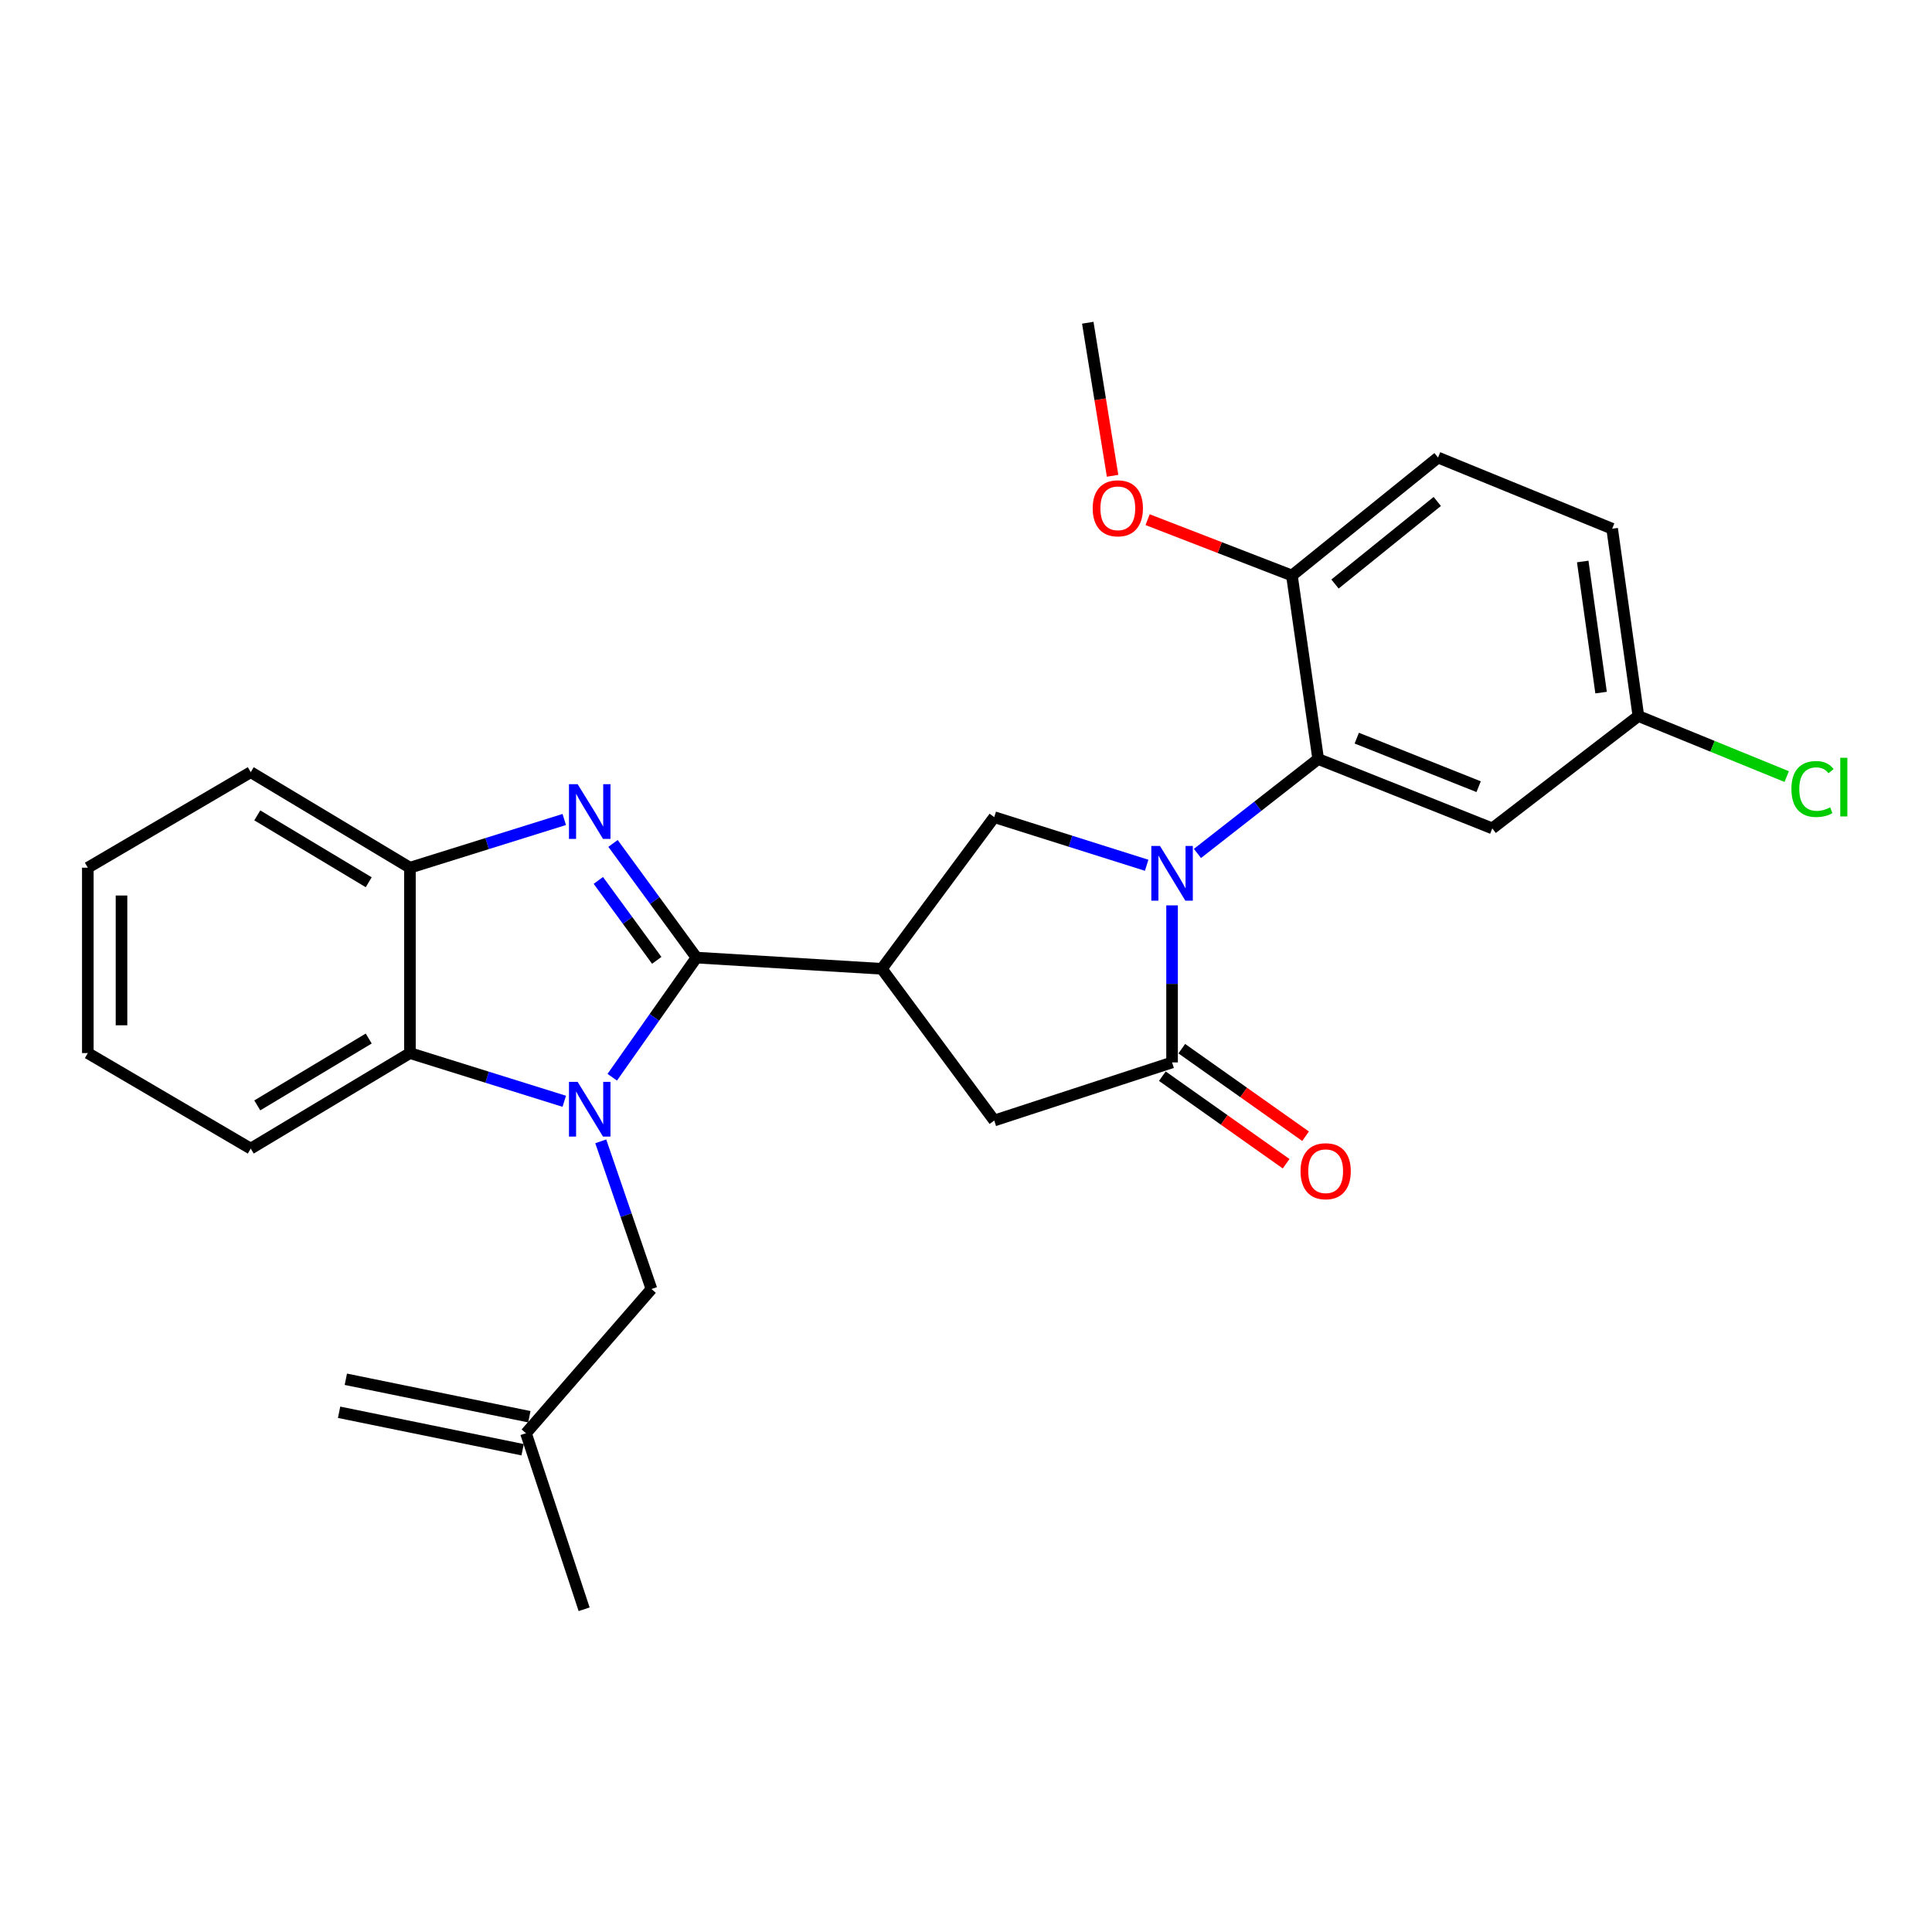 <?xml version='1.0' encoding='iso-8859-1'?>
<svg version='1.1' baseProfile='full'
              xmlns='http://www.w3.org/2000/svg'
                      xmlns:rdkit='http://www.rdkit.org/xml'
                      xmlns:xlink='http://www.w3.org/1999/xlink'
                  xml:space='preserve'
width='1000px' height='1000px' viewBox='0 0 1000 1000'>
<!-- END OF HEADER -->
<rect style='opacity:1.0;fill:#FFFFFF;stroke:none' width='1000' height='1000' x='0' y='0'> </rect>
<path class='bond-0' d='M 360.49,495.651 L 338.694,526.614' style='fill:none;fill-rule:evenodd;stroke:#000000;stroke-width:6px;stroke-linecap:butt;stroke-linejoin:miter;stroke-opacity:1' />
<path class='bond-0' d='M 338.694,526.614 L 316.898,557.577' style='fill:none;fill-rule:evenodd;stroke:#0000FF;stroke-width:6px;stroke-linecap:butt;stroke-linejoin:miter;stroke-opacity:1' />
<path class='bond-2' d='M 360.49,495.651 L 338.895,466.102' style='fill:none;fill-rule:evenodd;stroke:#000000;stroke-width:6px;stroke-linecap:butt;stroke-linejoin:miter;stroke-opacity:1' />
<path class='bond-2' d='M 338.895,466.102 L 317.301,436.553' style='fill:none;fill-rule:evenodd;stroke:#0000FF;stroke-width:6px;stroke-linecap:butt;stroke-linejoin:miter;stroke-opacity:1' />
<path class='bond-2' d='M 339.935,497.073 L 324.819,476.389' style='fill:none;fill-rule:evenodd;stroke:#000000;stroke-width:6px;stroke-linecap:butt;stroke-linejoin:miter;stroke-opacity:1' />
<path class='bond-2' d='M 324.819,476.389 L 309.703,455.705' style='fill:none;fill-rule:evenodd;stroke:#0000FF;stroke-width:6px;stroke-linecap:butt;stroke-linejoin:miter;stroke-opacity:1' />
<path class='bond-3' d='M 360.49,495.651 L 456.42,501.453' style='fill:none;fill-rule:evenodd;stroke:#000000;stroke-width:6px;stroke-linecap:butt;stroke-linejoin:miter;stroke-opacity:1' />
<path class='bond-7' d='M 292.064,570.022 L 252.121,557.55' style='fill:none;fill-rule:evenodd;stroke:#0000FF;stroke-width:6px;stroke-linecap:butt;stroke-linejoin:miter;stroke-opacity:1' />
<path class='bond-7' d='M 252.121,557.55 L 212.179,545.078' style='fill:none;fill-rule:evenodd;stroke:#000000;stroke-width:6px;stroke-linecap:butt;stroke-linejoin:miter;stroke-opacity:1' />
<path class='bond-10' d='M 310.948,590.756 L 324.072,628.978' style='fill:none;fill-rule:evenodd;stroke:#0000FF;stroke-width:6px;stroke-linecap:butt;stroke-linejoin:miter;stroke-opacity:1' />
<path class='bond-10' d='M 324.072,628.978 L 337.195,667.199' style='fill:none;fill-rule:evenodd;stroke:#000000;stroke-width:6px;stroke-linecap:butt;stroke-linejoin:miter;stroke-opacity:1' />
<path class='bond-1' d='M 593.506,447.863 L 554.059,435.411' style='fill:none;fill-rule:evenodd;stroke:#0000FF;stroke-width:6px;stroke-linecap:butt;stroke-linejoin:miter;stroke-opacity:1' />
<path class='bond-1' d='M 554.059,435.411 L 514.613,422.958' style='fill:none;fill-rule:evenodd;stroke:#000000;stroke-width:6px;stroke-linecap:butt;stroke-linejoin:miter;stroke-opacity:1' />
<path class='bond-5' d='M 619.799,441.74 L 651.043,417.307' style='fill:none;fill-rule:evenodd;stroke:#0000FF;stroke-width:6px;stroke-linecap:butt;stroke-linejoin:miter;stroke-opacity:1' />
<path class='bond-5' d='M 651.043,417.307 L 682.287,392.873' style='fill:none;fill-rule:evenodd;stroke:#000000;stroke-width:6px;stroke-linecap:butt;stroke-linejoin:miter;stroke-opacity:1' />
<path class='bond-28' d='M 606.659,468.623 L 606.659,509.267' style='fill:none;fill-rule:evenodd;stroke:#0000FF;stroke-width:6px;stroke-linecap:butt;stroke-linejoin:miter;stroke-opacity:1' />
<path class='bond-28' d='M 606.659,509.267 L 606.659,549.912' style='fill:none;fill-rule:evenodd;stroke:#000000;stroke-width:6px;stroke-linecap:butt;stroke-linejoin:miter;stroke-opacity:1' />
<path class='bond-8' d='M 292.064,424.168 L 252.121,436.644' style='fill:none;fill-rule:evenodd;stroke:#0000FF;stroke-width:6px;stroke-linecap:butt;stroke-linejoin:miter;stroke-opacity:1' />
<path class='bond-8' d='M 252.121,436.644 L 212.179,449.12' style='fill:none;fill-rule:evenodd;stroke:#000000;stroke-width:6px;stroke-linecap:butt;stroke-linejoin:miter;stroke-opacity:1' />
<path class='bond-6' d='M 456.42,501.453 L 514.613,422.958' style='fill:none;fill-rule:evenodd;stroke:#000000;stroke-width:6px;stroke-linecap:butt;stroke-linejoin:miter;stroke-opacity:1' />
<path class='bond-9' d='M 456.42,501.453 L 514.613,579.977' style='fill:none;fill-rule:evenodd;stroke:#000000;stroke-width:6px;stroke-linecap:butt;stroke-linejoin:miter;stroke-opacity:1' />
<path class='bond-4' d='M 606.659,549.912 L 514.613,579.977' style='fill:none;fill-rule:evenodd;stroke:#000000;stroke-width:6px;stroke-linecap:butt;stroke-linejoin:miter;stroke-opacity:1' />
<path class='bond-13' d='M 601.625,557.029 L 633.659,579.685' style='fill:none;fill-rule:evenodd;stroke:#000000;stroke-width:6px;stroke-linecap:butt;stroke-linejoin:miter;stroke-opacity:1' />
<path class='bond-13' d='M 633.659,579.685 L 665.693,602.34' style='fill:none;fill-rule:evenodd;stroke:#FF0000;stroke-width:6px;stroke-linecap:butt;stroke-linejoin:miter;stroke-opacity:1' />
<path class='bond-13' d='M 611.692,542.794 L 643.726,565.45' style='fill:none;fill-rule:evenodd;stroke:#000000;stroke-width:6px;stroke-linecap:butt;stroke-linejoin:miter;stroke-opacity:1' />
<path class='bond-13' d='M 643.726,565.45 L 675.76,588.106' style='fill:none;fill-rule:evenodd;stroke:#FF0000;stroke-width:6px;stroke-linecap:butt;stroke-linejoin:miter;stroke-opacity:1' />
<path class='bond-11' d='M 682.287,392.873 L 772.405,428.77' style='fill:none;fill-rule:evenodd;stroke:#000000;stroke-width:6px;stroke-linecap:butt;stroke-linejoin:miter;stroke-opacity:1' />
<path class='bond-11' d='M 702.256,382.061 L 765.339,407.188' style='fill:none;fill-rule:evenodd;stroke:#000000;stroke-width:6px;stroke-linecap:butt;stroke-linejoin:miter;stroke-opacity:1' />
<path class='bond-12' d='M 682.287,392.873 L 668.697,297.883' style='fill:none;fill-rule:evenodd;stroke:#000000;stroke-width:6px;stroke-linecap:butt;stroke-linejoin:miter;stroke-opacity:1' />
<path class='bond-21' d='M 212.179,545.078 L 129.78,594.516' style='fill:none;fill-rule:evenodd;stroke:#000000;stroke-width:6px;stroke-linecap:butt;stroke-linejoin:miter;stroke-opacity:1' />
<path class='bond-21' d='M 190.849,537.544 L 133.17,572.15' style='fill:none;fill-rule:evenodd;stroke:#000000;stroke-width:6px;stroke-linecap:butt;stroke-linejoin:miter;stroke-opacity:1' />
<path class='bond-27' d='M 212.179,545.078 L 212.179,449.12' style='fill:none;fill-rule:evenodd;stroke:#000000;stroke-width:6px;stroke-linecap:butt;stroke-linejoin:miter;stroke-opacity:1' />
<path class='bond-22' d='M 212.179,449.12 L 129.78,399.673' style='fill:none;fill-rule:evenodd;stroke:#000000;stroke-width:6px;stroke-linecap:butt;stroke-linejoin:miter;stroke-opacity:1' />
<path class='bond-22' d='M 190.848,456.652 L 133.169,422.039' style='fill:none;fill-rule:evenodd;stroke:#000000;stroke-width:6px;stroke-linecap:butt;stroke-linejoin:miter;stroke-opacity:1' />
<path class='bond-14' d='M 337.195,667.199 L 272.251,741.839' style='fill:none;fill-rule:evenodd;stroke:#000000;stroke-width:6px;stroke-linecap:butt;stroke-linejoin:miter;stroke-opacity:1' />
<path class='bond-16' d='M 772.405,428.77 L 848.023,370.615' style='fill:none;fill-rule:evenodd;stroke:#000000;stroke-width:6px;stroke-linecap:butt;stroke-linejoin:miter;stroke-opacity:1' />
<path class='bond-15' d='M 668.697,297.883 L 744.325,236.833' style='fill:none;fill-rule:evenodd;stroke:#000000;stroke-width:6px;stroke-linecap:butt;stroke-linejoin:miter;stroke-opacity:1' />
<path class='bond-15' d='M 690.993,302.292 L 743.932,259.556' style='fill:none;fill-rule:evenodd;stroke:#000000;stroke-width:6px;stroke-linecap:butt;stroke-linejoin:miter;stroke-opacity:1' />
<path class='bond-20' d='M 668.697,297.883 L 631.346,283.431' style='fill:none;fill-rule:evenodd;stroke:#000000;stroke-width:6px;stroke-linecap:butt;stroke-linejoin:miter;stroke-opacity:1' />
<path class='bond-20' d='M 631.346,283.431 L 593.995,268.979' style='fill:none;fill-rule:evenodd;stroke:#FF0000;stroke-width:6px;stroke-linecap:butt;stroke-linejoin:miter;stroke-opacity:1' />
<path class='bond-17' d='M 273.995,733.298 L 179.005,713.906' style='fill:none;fill-rule:evenodd;stroke:#000000;stroke-width:6px;stroke-linecap:butt;stroke-linejoin:miter;stroke-opacity:1' />
<path class='bond-17' d='M 270.508,750.38 L 175.517,730.989' style='fill:none;fill-rule:evenodd;stroke:#000000;stroke-width:6px;stroke-linecap:butt;stroke-linejoin:miter;stroke-opacity:1' />
<path class='bond-23' d='M 272.251,741.839 L 302.345,832.955' style='fill:none;fill-rule:evenodd;stroke:#000000;stroke-width:6px;stroke-linecap:butt;stroke-linejoin:miter;stroke-opacity:1' />
<path class='bond-18' d='M 744.325,236.833 L 834.443,273.668' style='fill:none;fill-rule:evenodd;stroke:#000000;stroke-width:6px;stroke-linecap:butt;stroke-linejoin:miter;stroke-opacity:1' />
<path class='bond-19' d='M 848.023,370.615 L 886.41,386.288' style='fill:none;fill-rule:evenodd;stroke:#000000;stroke-width:6px;stroke-linecap:butt;stroke-linejoin:miter;stroke-opacity:1' />
<path class='bond-19' d='M 886.41,386.288 L 924.797,401.96' style='fill:none;fill-rule:evenodd;stroke:#00CC00;stroke-width:6px;stroke-linecap:butt;stroke-linejoin:miter;stroke-opacity:1' />
<path class='bond-30' d='M 848.023,370.615 L 834.443,273.668' style='fill:none;fill-rule:evenodd;stroke:#000000;stroke-width:6px;stroke-linecap:butt;stroke-linejoin:miter;stroke-opacity:1' />
<path class='bond-30' d='M 828.72,358.492 L 819.214,290.629' style='fill:none;fill-rule:evenodd;stroke:#000000;stroke-width:6px;stroke-linecap:butt;stroke-linejoin:miter;stroke-opacity:1' />
<path class='bond-24' d='M 575.866,246.263 L 569.449,206.654' style='fill:none;fill-rule:evenodd;stroke:#FF0000;stroke-width:6px;stroke-linecap:butt;stroke-linejoin:miter;stroke-opacity:1' />
<path class='bond-24' d='M 569.449,206.654 L 563.033,167.045' style='fill:none;fill-rule:evenodd;stroke:#000000;stroke-width:6px;stroke-linecap:butt;stroke-linejoin:miter;stroke-opacity:1' />
<path class='bond-25' d='M 129.78,594.516 L 45.455,545.078' style='fill:none;fill-rule:evenodd;stroke:#000000;stroke-width:6px;stroke-linecap:butt;stroke-linejoin:miter;stroke-opacity:1' />
<path class='bond-26' d='M 129.78,399.673 L 45.455,449.12' style='fill:none;fill-rule:evenodd;stroke:#000000;stroke-width:6px;stroke-linecap:butt;stroke-linejoin:miter;stroke-opacity:1' />
<path class='bond-29' d='M 45.455,545.078 L 45.455,449.12' style='fill:none;fill-rule:evenodd;stroke:#000000;stroke-width:6px;stroke-linecap:butt;stroke-linejoin:miter;stroke-opacity:1' />
<path class='bond-29' d='M 62.889,530.685 L 62.889,463.514' style='fill:none;fill-rule:evenodd;stroke:#000000;stroke-width:6px;stroke-linecap:butt;stroke-linejoin:miter;stroke-opacity:1' />
<path  class='atom-1' d='M 298.981 559.976
L 308.261 574.976
Q 309.181 576.456, 310.661 579.136
Q 312.141 581.816, 312.221 581.976
L 312.221 559.976
L 315.981 559.976
L 315.981 588.296
L 312.101 588.296
L 302.141 571.896
Q 300.981 569.976, 299.741 567.776
Q 298.541 565.576, 298.181 564.896
L 298.181 588.296
L 294.501 588.296
L 294.501 559.976
L 298.981 559.976
' fill='#0000FF'/>
<path  class='atom-2' d='M 600.399 437.856
L 609.679 452.856
Q 610.599 454.336, 612.079 457.016
Q 613.559 459.696, 613.639 459.856
L 613.639 437.856
L 617.399 437.856
L 617.399 466.176
L 613.519 466.176
L 603.559 449.776
Q 602.399 447.856, 601.159 445.656
Q 599.959 443.456, 599.599 442.776
L 599.599 466.176
L 595.919 466.176
L 595.919 437.856
L 600.399 437.856
' fill='#0000FF'/>
<path  class='atom-3' d='M 298.981 405.892
L 308.261 420.892
Q 309.181 422.372, 310.661 425.052
Q 312.141 427.732, 312.221 427.892
L 312.221 405.892
L 315.981 405.892
L 315.981 434.212
L 312.101 434.212
L 302.141 417.812
Q 300.981 415.892, 299.741 413.692
Q 298.541 411.492, 298.181 410.812
L 298.181 434.212
L 294.501 434.212
L 294.501 405.892
L 298.981 405.892
' fill='#0000FF'/>
<path  class='atom-14' d='M 673.161 606.219
Q 673.161 599.419, 676.521 595.619
Q 679.881 591.819, 686.161 591.819
Q 692.441 591.819, 695.801 595.619
Q 699.161 599.419, 699.161 606.219
Q 699.161 613.099, 695.761 617.019
Q 692.361 620.899, 686.161 620.899
Q 679.921 620.899, 676.521 617.019
Q 673.161 613.139, 673.161 606.219
M 686.161 617.699
Q 690.481 617.699, 692.801 614.819
Q 695.161 611.899, 695.161 606.219
Q 695.161 600.659, 692.801 597.859
Q 690.481 595.019, 686.161 595.019
Q 681.841 595.019, 679.481 597.819
Q 677.161 600.619, 677.161 606.219
Q 677.161 611.939, 679.481 614.819
Q 681.841 617.699, 686.161 617.699
' fill='#FF0000'/>
<path  class='atom-20' d='M 927.231 408.392
Q 927.231 401.352, 930.511 397.672
Q 933.831 393.952, 940.111 393.952
Q 945.951 393.952, 949.071 398.072
L 946.431 400.232
Q 944.151 397.232, 940.111 397.232
Q 935.831 397.232, 933.551 400.112
Q 931.311 402.952, 931.311 408.392
Q 931.311 413.992, 933.631 416.872
Q 935.991 419.752, 940.551 419.752
Q 943.671 419.752, 947.311 417.872
L 948.431 420.872
Q 946.951 421.832, 944.711 422.392
Q 942.471 422.952, 939.991 422.952
Q 933.831 422.952, 930.511 419.192
Q 927.231 415.432, 927.231 408.392
' fill='#00CC00'/>
<path  class='atom-20' d='M 952.511 392.232
L 956.191 392.232
L 956.191 422.592
L 952.511 422.592
L 952.511 392.232
' fill='#00CC00'/>
<path  class='atom-21' d='M 565.579 263.094
Q 565.579 256.294, 568.939 252.494
Q 572.299 248.694, 578.579 248.694
Q 584.859 248.694, 588.219 252.494
Q 591.579 256.294, 591.579 263.094
Q 591.579 269.974, 588.179 273.894
Q 584.779 277.774, 578.579 277.774
Q 572.339 277.774, 568.939 273.894
Q 565.579 270.014, 565.579 263.094
M 578.579 274.574
Q 582.899 274.574, 585.219 271.694
Q 587.579 268.774, 587.579 263.094
Q 587.579 257.534, 585.219 254.734
Q 582.899 251.894, 578.579 251.894
Q 574.259 251.894, 571.899 254.694
Q 569.579 257.494, 569.579 263.094
Q 569.579 268.814, 571.899 271.694
Q 574.259 274.574, 578.579 274.574
' fill='#FF0000'/>
</svg>
